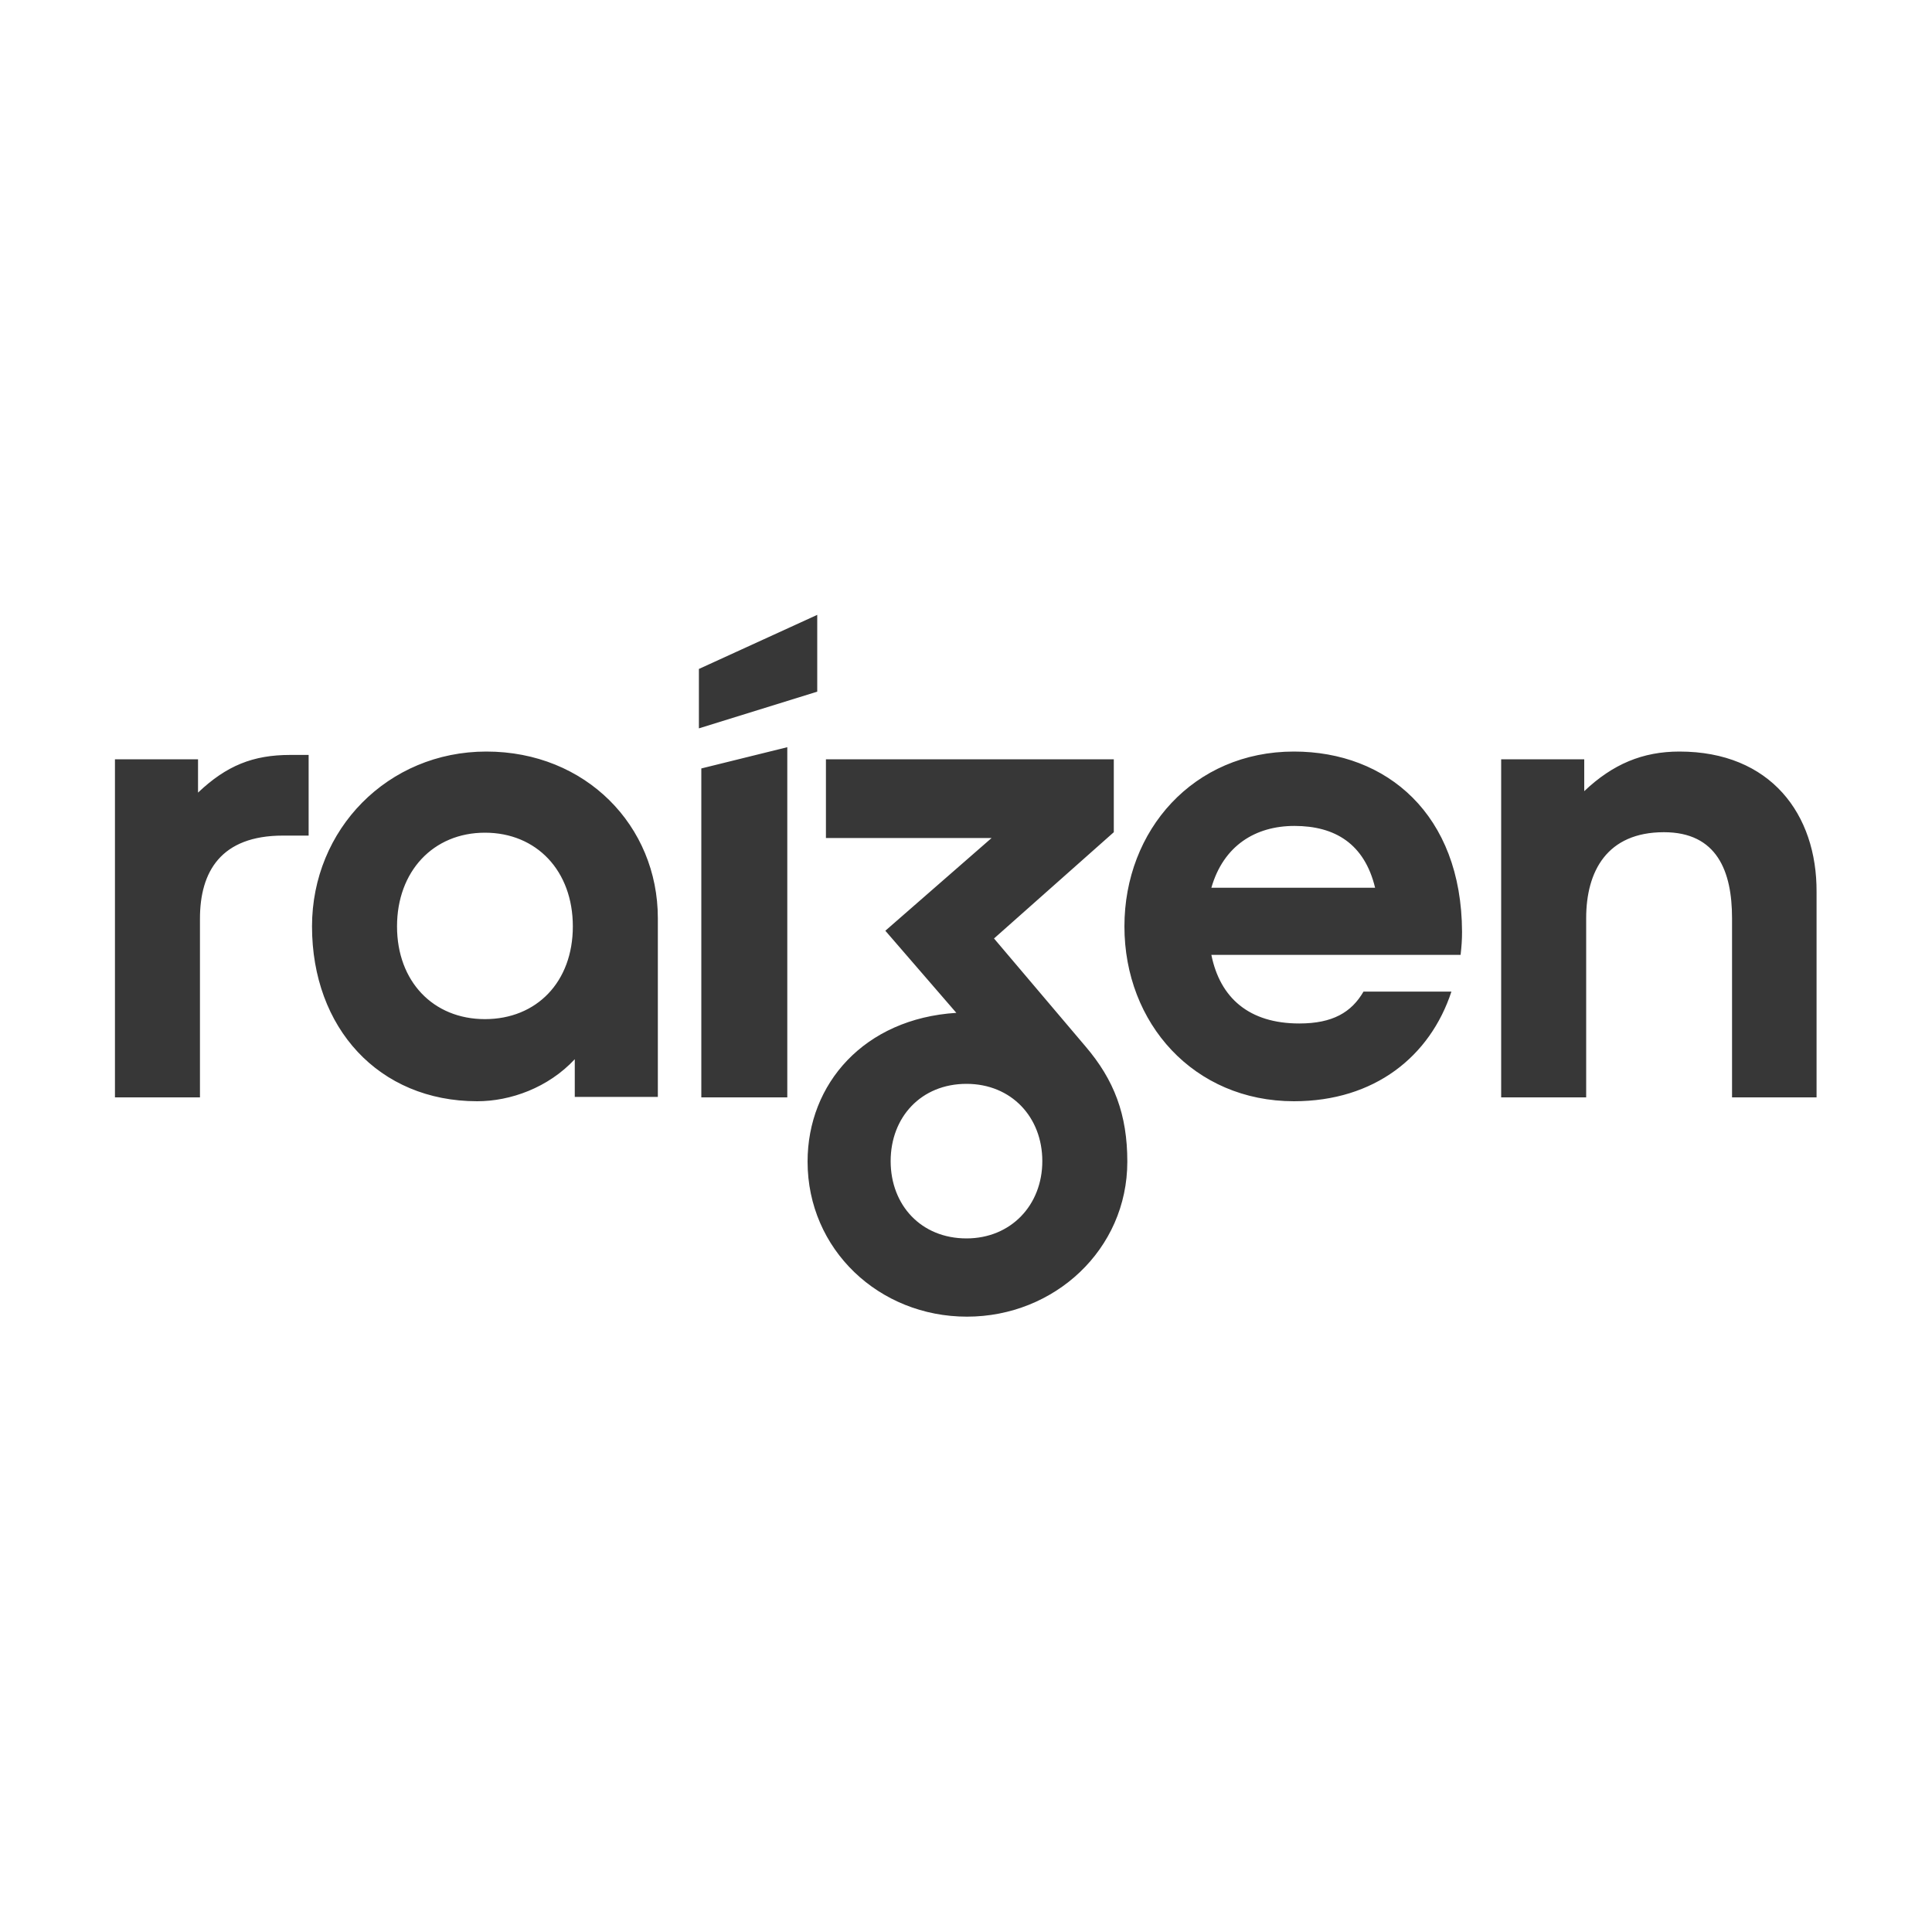 <?xml version="1.0" encoding="utf-8"?>
<!-- Generator: Adobe Illustrator 26.4.1, SVG Export Plug-In . SVG Version: 6.00 Build 0)  -->
<svg version="1.1" id="Layer_1" xmlns="http://www.w3.org/2000/svg" xmlns:xlink="http://www.w3.org/1999/xlink" x="0px" y="0px"
	 viewBox="0 0 400 400" style="enable-background:new 0 0 400 400;" xml:space="preserve">
<style type="text/css">
	.st0{fill-rule:evenodd;clip-rule:evenodd;fill:#373737;}
</style>
<g id="Camada_x0020_1">
	<path class="st0" d="M169.2,127.3l-24.5,11.2v12.3l24.5-7.6V127.3z M347.7,155.6c-7.6,0-13.8,2.6-19.7,8.2v-6.6h-17.2v70h17.6
		v-37.1c0-9.7,4.3-17.8,16.1-17.8c11,0,14.1,8.1,14.1,17.8v37.1h17.5v-42.5C376.2,168.6,366.6,155.6,347.7,155.6z M250.8,183.8
		c2.5-8.7,9.1-12.8,17.2-12.8c8.4,0,14.5,3.7,16.7,12.8H250.8z M267.9,155.6c-20.8,0-35.1,16.3-35.1,36.2
		c0,20.1,14.4,36.2,35.1,36.2c16.7,0,28.2-9.3,32.6-22.7h-18.2c-2.5,4.3-6.4,6.6-13.3,6.6c-10.4,0-16.4-5.3-18.2-14.2h51.6
		c0.2-1.8,0.3-3.1,0.3-4.8C302.6,168.6,287.1,155.6,267.9,155.6z M200.1,256.4c-9.4,0-15.7-6.9-15.7-16c0-9.1,6.3-16,15.7-16
		c9.3,0,15.7,6.9,15.7,16C215.8,249.5,209.3,256.4,200.1,256.4z M205.8,194.3l24.8-22v-15.1H171v16.3h34.3l-22,19.2l14.7,17
		c-19.1,1.2-30.8,14.7-30.8,30.8c0,18.2,14.8,32.1,33,32.1c18.1,0,33.2-13.9,33.2-32.1c0-9.7-2.7-16.9-8.7-23.9L205.8,194.3z
		 M41,164.1v-6.9H23.8v70h17.6v-37c0-9.7,4.3-17.2,17.2-17.2h5.3v-16.7h-3.8C52.4,156.3,46.9,158.5,41,164.1z M145.2,227.2h17.8
		v-72.5l-17.8,4.4V227.2z M100.4,211c-10.7,0-18.2-7.8-18.2-19.2s7.5-19.4,18.2-19.4c10.7,0,18.2,7.9,18.2,19.4S111.1,211,100.4,211
		z M100.7,155.6c-20.4,0-36.1,16.1-36.1,36.2c0,21,13.8,36.2,34.2,36.2c6.9,0,14.7-2.8,20.2-8.7v7.8h17.2v-37
		C136.2,171,121.3,155.6,100.7,155.6z"/>
</g>
</svg>
